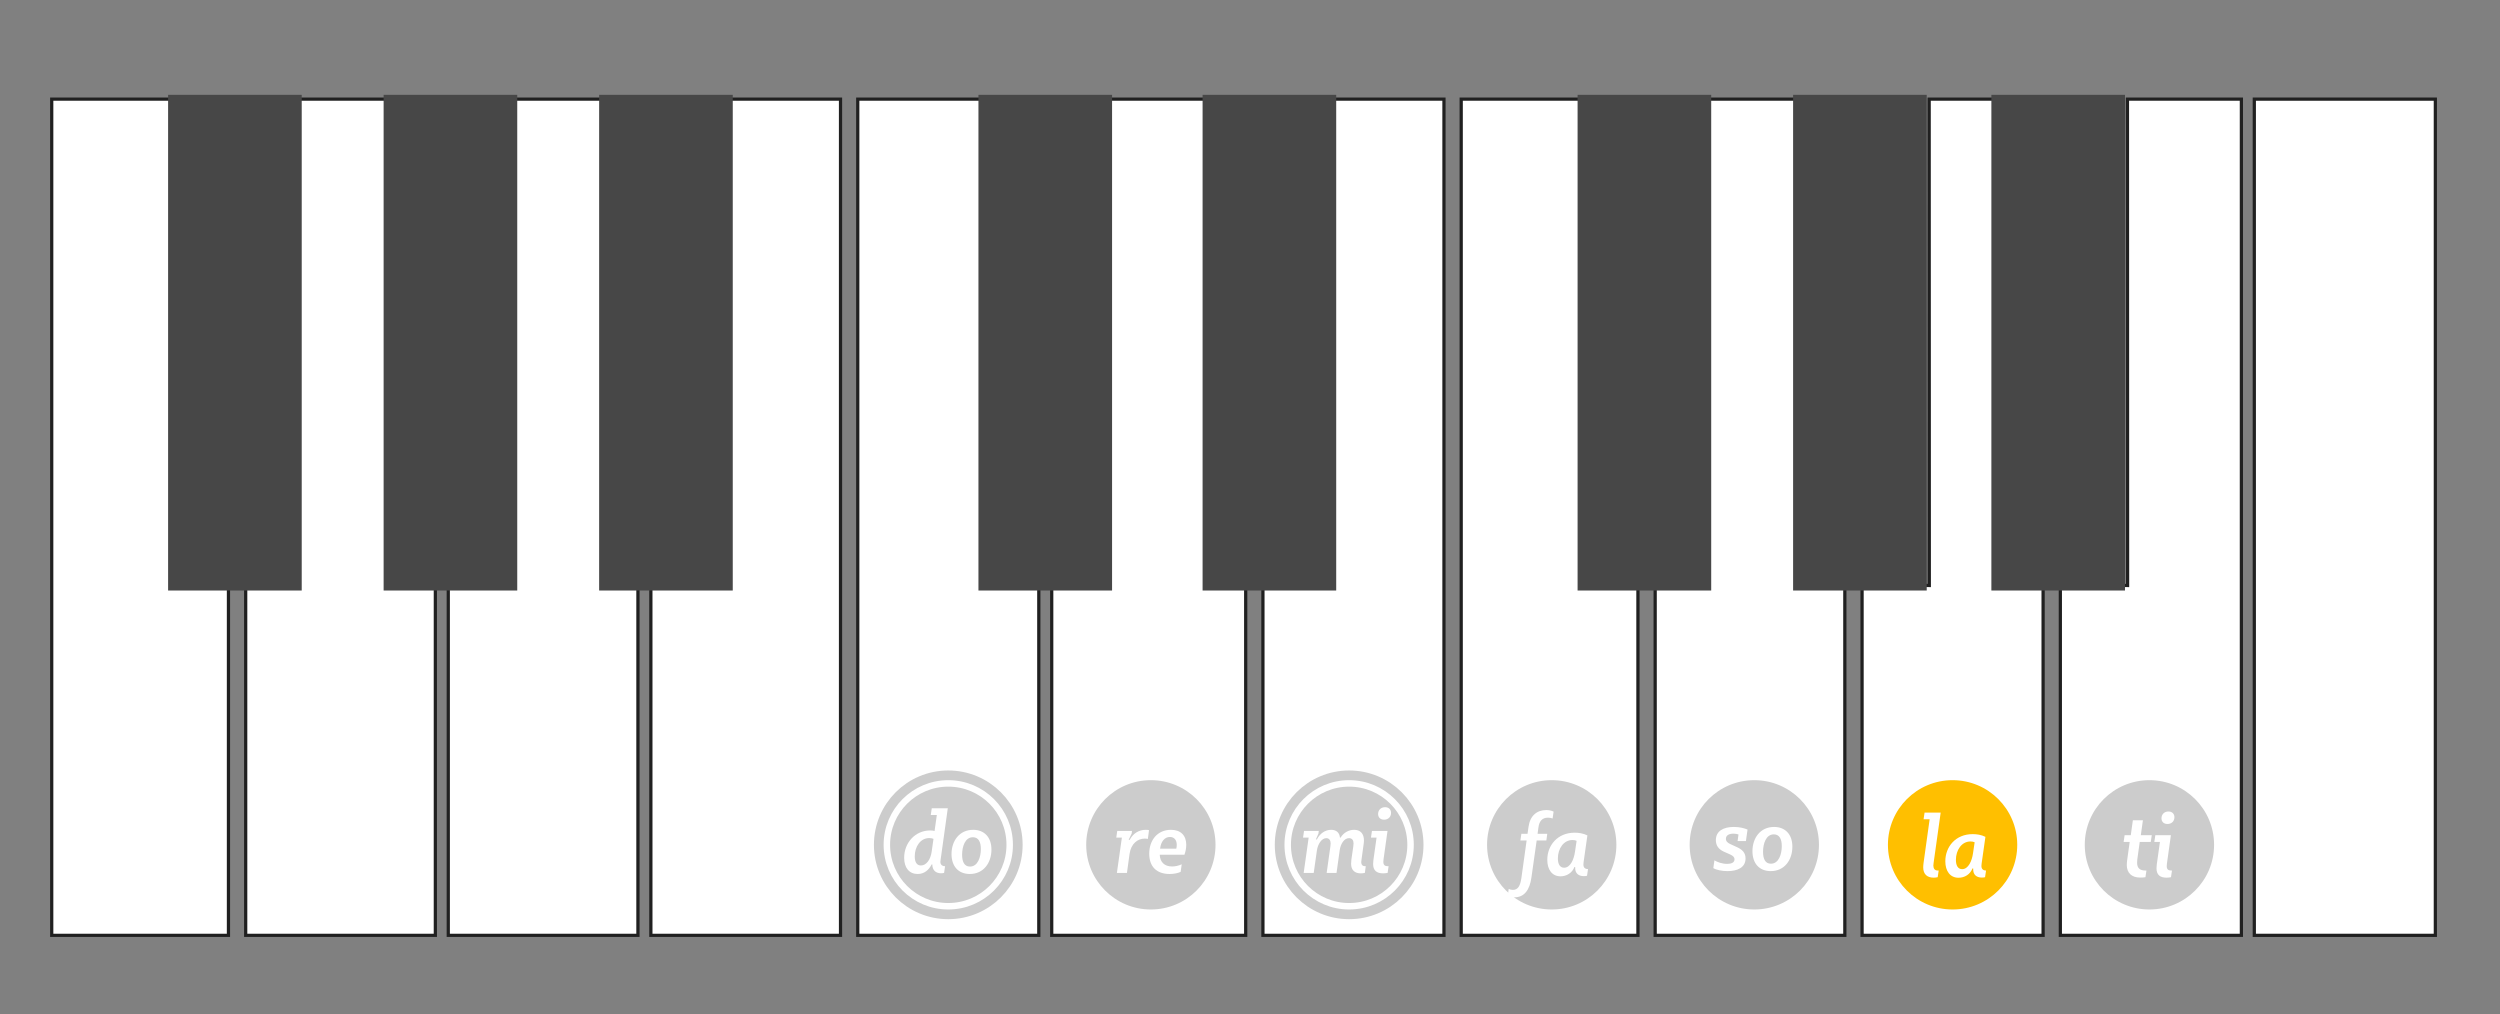 <?xml version="1.0" encoding="UTF-8"?>
<svg width="870px" height="353px" viewBox="0 0 870 353" version="1.1" xmlns="http://www.w3.org/2000/svg" xmlns:xlink="http://www.w3.org/1999/xlink">
    <rect x="0" y="0" width="870" height="353" fill="#808080" stroke="none"/>
    <title>m1-kernel-6</title>
    <defs>
        <circle id="path-1" cx="330" cy="294" r="22.5"></circle>
        <circle id="path-2" cx="469.5" cy="294" r="22.5"></circle>
    </defs>
    <g id="m1-kernel-6" stroke="none" stroke-width="1" fill="none" fill-rule="evenodd">
        <g id="Group" transform="translate(18, 33)">
            <polygon id="Ivory" stroke="#202020" stroke-width="1.125" fill="#FFFFFF" points="43.412 170.747 43.461 1.5 0 1.5 0 292.5 61.5 292.5 61.5 170.435"></polygon>
            <polygon id="Ivory" stroke="#202020" stroke-width="1.125" fill="#FFFFFF" points="119.847 170.435 119.895 1.5 84 1.5 84 170.435 67.5 170.435 67.5 292.5 133.5 292.5 133.5 170.435"></polygon>
            <polygon id="Ivory" stroke="#202020" stroke-width="1.125" fill="#FFFFFF" points="192.179 170.435 192.228 1.5 159.999 1.5 159.999 170.435 138 170.435 138 292.5 204 292.5 204 170.435"></polygon>
            <polygon id="Ivory" stroke="#202020" stroke-width="1.125" fill="#FFFFFF" transform="translate(241.5, 147) scale(-1, 1) translate(-241.5, -147) " points="251.443 170.747 251.494 1.5 208.5 1.5 208.5 292.5 274.5 292.5 274.5 170.435"></polygon>
            <polygon id="Ivory" stroke="#202020" stroke-width="1.125" fill="#FFFFFF" points="323.7 170.747 323.749 1.5 280.5 1.5 280.5 292.5 343.5 292.5 343.5 170.435"></polygon>
            <polygon id="Ivory" stroke="#202020" stroke-width="1.125" fill="#FFFFFF" points="401.912 170.435 401.96 1.5 364.419 1.5 364.419 170.435 348 170.435 348 292.5 415.5 292.5 415.5 170.435"></polygon>
            <polygon id="Ivory" stroke="#202020" stroke-width="1.125" fill="#FFFFFF" transform="translate(453, 147) scale(-1, 1) translate(-453, -147) " points="461.1 170.747 461.149 1.5 421.5 1.5 421.5 292.5 484.5 292.5 484.5 170.435"></polygon>
            <polygon id="Ivory" stroke="#202020" stroke-width="1.125" fill="#FFFFFF" transform="translate(661.5, 147) scale(-1, 1) translate(-661.5, -147) " points="669.6 170.747 669.649 1.5 630 1.5 630 292.5 693 292.5 693 170.435"></polygon>
            <rect id="Ebony" fill="#474747" x="40.5" y="0" width="46.5" height="172.5"></rect>
            <rect id="Ebony" fill="#474747" x="115.5" y="0" width="46.5" height="172.5"></rect>
            <rect id="Ebony" fill="#474747" x="190.5" y="0" width="46.5" height="172.5"></rect>
            <rect id="Ebony" fill="#474747" x="322.5" y="0" width="46.5" height="172.5"></rect>
            <rect id="Ebony" fill="#474747" x="400.5" y="0" width="46.5" height="172.5"></rect>
            <polygon id="Ivory" stroke="#202020" stroke-width="1.125" fill="#FFFFFF" points="533.912 170.747 533.961 1.5 490.5 1.5 490.5 292.5 552 292.5 552 170.435"></polygon>
            <polygon id="Ivory" stroke="#202020" stroke-width="1.125" fill="#FFFFFF" points="610.347 170.435 610.395 1.5 574.5 1.5 574.5 170.435 558 170.435 558 292.5 624 292.5 624 170.435"></polygon>
            <rect id="Ebony" fill="#474747" x="531" y="0" width="46.5" height="172.5"></rect>
            <rect id="Ebony" fill="#474747" x="606" y="0" width="46.5" height="172.5"></rect>
            <polygon id="Ivory" stroke="#202020" stroke-width="1.125" fill="#FFFFFF" transform="translate(730.5, 147) scale(-1, 1) translate(-730.5, -147) " points="738.6 170.747 738.649 1.5 699 1.5 699 292.5 762 292.5 762 170.435"></polygon>
            <polygon id="Ivory" stroke="#202020" stroke-width="1.125" fill="#FFFFFF" transform="translate(798, 147) scale(-1, 1) translate(-798, -147) " points="829.5 1.5 806.149 1.5 766.5 1.5 766.5 292.5 829.5 292.5 829.5 170.435"></polygon>
            <rect id="Ebony" fill="#474747" x="675" y="0" width="46.5" height="172.5"></rect>
        </g>
        <g id="Circle">
            <use stroke="#CCCCCC" stroke-width="6.75" fill="#CCCCCC" fill-rule="evenodd" xlink:href="#path-1"></use>
            <circle stroke="#FFFFFF" stroke-width="2.25" stroke-linejoin="square" cx="330" cy="294" r="21.375"></circle>
        </g>
        <circle id="Circle" fill="#FFBF00" cx="679.5" cy="294" r="22.5"></circle>
        <g id="Circle">
            <use stroke="#CCCCCC" stroke-width="6.75" fill="#CCCCCC" fill-rule="evenodd" xlink:href="#path-2"></use>
            <circle stroke="#FFFFFF" stroke-width="2.25" stroke-linejoin="square" cx="469.5" cy="294" r="21.375"></circle>
        </g>
        <g id="solfa-syllable" transform="translate(453.458, 280.901)" fill="#FFFFFF" fill-rule="nonzero">
            <path d="M20.066,23.026 C20.57,23.026 21.042,22.963 21.515,22.869 L21.829,20.538 L21.609,20.538 C20.759,20.538 20.255,20.097 20.255,19.058 C20.255,18.774 20.286,18.522 20.349,18.238 L21.042,13.198 C21.105,12.663 21.2,12.191 21.2,11.623 C21.2,9.229 20.003,7.875 17.766,7.875 C15.908,7.875 14.112,8.851 13.072,10.584 L12.852,10.584 C12.663,8.915 11.687,7.875 9.765,7.875 C7.623,7.875 5.796,9.261 4.819,11.214 L4.473,11.214 L5.355,9.198 L5.481,8.253 L0.346,8.253 L-3.37507799e-14,10.584 L1.953,10.584 L0.221,22.869 L3.717,22.869 L4.819,15.088 C5.135,12.82 6.489,10.773 8.095,10.773 C9.104,10.773 9.607,11.56 9.607,12.6 C9.607,12.947 9.544,13.356 9.513,13.671 L8.222,22.869 L11.655,22.869 L12.758,14.994 C13.072,12.726 14.332,10.773 16.002,10.773 C17.073,10.773 17.577,11.529 17.577,12.6 C17.577,12.947 17.546,13.293 17.483,13.671 L16.821,18.27 C16.758,18.742 16.727,19.215 16.727,19.688 C16.727,21.956 18.049,23.026 20.066,23.026 Z M28.201,4.347 C29.713,4.347 30.627,3.308 30.627,1.984 C30.627,0.756 29.776,2.84217094e-14 28.548,2.84217094e-14 C26.973,2.84217094e-14 26.122,1.134 26.122,2.362 C26.122,3.559 26.91,4.347 28.201,4.347 Z M27.855,23.026 C28.39,23.026 28.926,22.963 29.43,22.869 L29.776,20.538 L29.461,20.538 C28.485,20.538 27.949,20.128 27.949,19.026 C27.949,18.774 27.981,18.427 28.012,18.144 L29.398,8.253 L23.98,8.253 L23.634,10.584 L25.587,10.584 L24.484,18.427 C24.421,18.963 24.39,19.404 24.39,19.782 C24.39,22.05 25.65,23.026 27.855,23.026 Z" id="Combined-Shape"></path>
        </g>
        <circle id="Circle" fill="#CCCCCC" cx="610.5" cy="294" r="22.5"></circle>
        <g id="solfa-syllable" transform="translate(596.237, 287.776)" fill="#FFFFFF" fill-rule="nonzero">
            <path d="M4.946,15.372 C8.411,15.372 11.214,14.112 11.214,10.962 C11.214,8.977 10.08,7.875 8.222,7.024 L6.016,6.016 C4.946,5.544 4.378,4.977 4.378,4.127 C4.378,2.898 5.481,2.331 7.024,2.331 C7.686,2.331 8.316,2.457 8.757,2.615 L8.442,4.914 L11.34,4.914 L11.907,0.913 C10.867,0.472 9.261,-2.84217094e-14 7.151,-2.84217094e-14 C3.465,-2.84217094e-14 0.882,1.449 0.882,4.599 C0.882,6.489 1.859,7.78 3.654,8.6 L5.859,9.576 C6.804,10.017 7.371,10.489 7.371,11.277 C7.371,12.38 6.3,12.852 4.819,12.852 C3.055,12.852 1.449,12.254 0.378,11.623 L-1.82076576e-14,14.332 C1.04,14.963 2.993,15.372 4.946,15.372 Z M19.98,15.372 C24.768,15.372 27.508,11.498 27.508,6.867 C27.508,2.583 25.02,-2.84217094e-14 21.145,-2.84217094e-14 C16.357,-2.84217094e-14 13.617,3.843 13.617,8.442 C13.617,12.694 16.011,15.372 19.98,15.372 Z M20.043,12.789 C18.027,12.789 17.302,11.056 17.302,8.662 C17.302,5.859 18.31,2.583 21.051,2.583 C23.067,2.583 23.823,4.316 23.823,6.678 C23.823,9.482 22.783,12.789 20.043,12.789 Z" id="Combined-Shape"></path>
        </g>
        <g id="solfa-syllable" transform="translate(314.647, 281.279)" fill="#FFFFFF" fill-rule="nonzero">
            <path d="M4.694,22.869 C7.024,22.869 8.568,21.483 9.576,19.53 L9.796,19.53 C9.796,21.546 10.993,22.617 12.82,22.617 C13.198,22.617 13.545,22.585 13.892,22.491 L14.238,20.16 C13.198,20.16 12.6,19.593 12.6,18.616 C12.6,18.364 12.663,18.113 12.694,17.86 L15.183,-1.42108547e-14 L9.607,-1.42108547e-14 L9.261,2.331 L11.371,2.331 L10.584,7.907 C10.175,7.78 9.671,7.718 9.072,7.718 C3.78,7.718 5.86197757e-14,12.065 5.86197757e-14,17.23 C5.86197757e-14,20.79 1.827,22.869 4.694,22.869 Z M5.827,19.908 C4.473,19.908 3.686,18.837 3.686,16.758 C3.686,13.356 5.638,10.364 8.757,10.364 C9.355,10.364 9.828,10.489 10.206,10.647 L9.576,15.088 C9.198,17.829 7.749,19.908 5.827,19.908 Z M22.846,22.869 C27.634,22.869 30.375,18.994 30.375,14.364 C30.375,10.08 27.886,7.497 24.012,7.497 C19.224,7.497 16.483,11.34 16.483,15.939 C16.483,20.192 18.877,22.869 22.846,22.869 Z M22.909,20.286 C20.893,20.286 20.169,18.553 20.169,16.16 C20.169,13.356 21.177,10.08 23.917,10.08 C25.933,10.08 26.689,11.812 26.689,14.175 C26.689,16.979 25.65,20.286 22.909,20.286 Z" id="Combined-Shape"></path>
        </g>
        <g id="solfa-syllable" transform="translate(669.277, 282.779)" fill="#FFFFFF" fill-rule="nonzero">
            <path d="M3.654,22.648 C4.127,22.648 4.599,22.585 5.04,22.491 L5.386,20.16 L5.04,20.16 C4.032,20.16 3.559,19.53 3.528,18.459 C3.528,18.144 3.591,17.829 3.623,17.483 L6.08,-1.42108547e-14 L0.472,-1.42108547e-14 L0.126,2.331 L2.236,2.331 L0.126,17.483 C0.063,17.986 6.21724894e-15,18.553 6.21724894e-15,19.058 C6.21724894e-15,21.515 1.449,22.648 3.654,22.648 Z M12.294,22.68 C14.436,22.68 16.357,21.483 17.145,19.436 L17.397,19.436 L17.397,19.782 C17.397,21.578 18.499,22.617 20.421,22.617 C20.799,22.617 21.145,22.585 21.523,22.491 L21.87,20.16 C20.799,20.16 20.263,19.593 20.263,18.585 C20.263,18.333 20.295,18.049 20.326,17.766 L21.649,8.442 C20.2,7.718 18.625,7.497 17.208,7.497 C11.286,7.497 7.695,11.876 7.695,16.947 C7.695,20.349 9.364,22.68 12.294,22.68 Z M13.554,19.688 C12.073,19.688 11.38,18.396 11.38,16.443 C11.38,13.072 13.365,10.049 16.452,10.049 C17.019,10.049 17.491,10.143 17.901,10.332 L17.334,14.143 C16.956,16.852 15.696,19.688 13.554,19.688 Z" id="Combined-Shape"></path>
        </g>
        <circle id="Circle" fill="#CCCCCC" cx="540" cy="294" r="22.5"></circle>
        <g id="solfa-syllable" transform="translate(524.682, 281.901)" fill="#FFFFFF" fill-rule="nonzero">
            <path d="M2.362,30.366 C5.733,30.366 7.654,27.846 8.253,23.468 L10.08,10.584 L13.45,10.584 L13.765,8.253 L10.395,8.253 L10.678,6.143 C10.962,3.843 12.002,2.646 14.018,2.646 C14.553,2.646 15.152,2.74 15.624,2.929 L15.97,0.535 C15.214,0.158 14.27,-2.84217094e-14 13.419,-2.84217094e-14 C10.206,-2.84217094e-14 7.78,1.921 7.245,5.827 L6.899,8.253 L4.756,8.253 L4.41,10.584 L6.583,10.584 L4.756,23.688 C4.378,26.271 3.623,27.783 1.796,27.783 C1.323,27.783 0.756,27.657 0.346,27.436 L3.37507799e-14,29.925 C0.756,30.24 1.544,30.366 2.362,30.366 Z M18.373,23.058 C20.515,23.058 22.437,21.861 23.224,19.814 L23.476,19.814 L23.476,20.16 C23.476,21.956 24.579,22.995 26.5,22.995 C26.878,22.995 27.225,22.963 27.603,22.869 L27.949,20.538 C26.878,20.538 26.343,19.971 26.343,18.963 C26.343,18.711 26.374,18.427 26.406,18.144 L27.729,8.82 C26.28,8.095 24.705,7.875 23.287,7.875 C17.365,7.875 13.774,12.254 13.774,17.325 C13.774,20.727 15.444,23.058 18.373,23.058 Z M19.633,20.066 C18.153,20.066 17.46,18.774 17.46,16.821 C17.46,13.45 19.444,10.427 22.531,10.427 C23.098,10.427 23.571,10.521 23.98,10.71 L23.413,14.521 C23.035,17.23 21.775,20.066 19.633,20.066 Z" id="Combined-Shape"></path>
        </g>
        <circle id="Circle" fill="#CCCCCC" cx="400.5" cy="294" r="22.5"></circle>
        <g id="solfa-syllable" transform="translate(388.458, 288.776)" fill="#FFFFFF" fill-rule="nonzero">
            <path d="M3.717,14.994 L4.63,8.379 C5.135,4.788 7.465,3.055 9.891,3.055 C10.3,3.055 10.71,3.087 10.993,3.182 L11.403,0.126 C11.12,0.032 10.742,-2.84217094e-14 10.269,-2.84217094e-14 C7.749,-2.84217094e-14 5.796,1.355 4.694,3.465 L4.316,3.465 L5.355,1.323 L5.481,0.378 L0.346,0.378 L-3.37507799e-14,2.709 L1.953,2.709 L0.221,14.994 L3.717,14.994 Z M18.562,15.372 C20.074,15.372 21.397,15.088 22.405,14.648 L22.783,12.002 C21.618,12.537 20.421,12.758 19.413,12.758 C16.767,12.758 15.223,11.214 15.129,8.662 L23.728,8.662 C24.075,7.686 24.358,6.521 24.358,5.229 C24.358,1.984 22.468,-2.84217094e-14 19.035,-2.84217094e-14 C14.373,-2.84217094e-14 11.475,3.559 11.475,8.316 C11.475,12.82 14.058,15.372 18.562,15.372 Z M20.893,6.552 L15.255,6.552 C15.538,4.095 16.83,2.489 18.657,2.489 C20.169,2.489 21.051,3.528 21.051,5.261 C21.051,5.702 20.988,6.174 20.893,6.552 Z" id="Combined-Shape"></path>
        </g>
        <circle id="Circle" fill="#CCCCCC" cx="748" cy="294" r="22.5"></circle>
        <g id="solfa-syllable" transform="translate(739.021, 282.401)" fill="#FFFFFF" fill-rule="nonzero">
            <path d="M5.764,22.995 C6.394,22.995 6.993,22.963 7.591,22.869 L7.938,20.538 L7.497,20.538 C5.607,20.538 4.694,19.625 4.694,17.86 C4.694,17.483 4.725,17.168 4.756,16.695 L5.607,10.584 L9.45,10.584 L9.796,8.253 L5.985,8.253 L6.71,3.055 L3.213,3.055 L2.489,8.253 L0.346,8.253 L-2.17603713e-14,10.584 L2.111,10.584 L1.228,16.947 C1.165,17.483 1.103,18.081 1.103,18.616 C1.103,21.389 2.804,22.995 5.764,22.995 Z M15.255,4.347 C16.767,4.347 17.68,3.308 17.68,1.984 C17.68,0.756 16.83,2.84217094e-14 15.601,2.84217094e-14 C14.026,2.84217094e-14 13.176,1.134 13.176,2.362 C13.176,3.559 13.963,4.347 15.255,4.347 Z M14.908,23.026 C15.444,23.026 15.979,22.963 16.483,22.869 L16.83,20.538 L16.515,20.538 C15.538,20.538 15.003,20.128 15.003,19.026 C15.003,18.774 15.034,18.427 15.066,18.144 L16.452,8.253 L11.034,8.253 L10.687,10.584 L12.64,10.584 L11.538,18.427 C11.475,18.963 11.443,19.404 11.443,19.782 C11.443,22.05 12.703,23.026 14.908,23.026 Z" id="Combined-Shape"></path>
        </g>
    </g>
</svg>